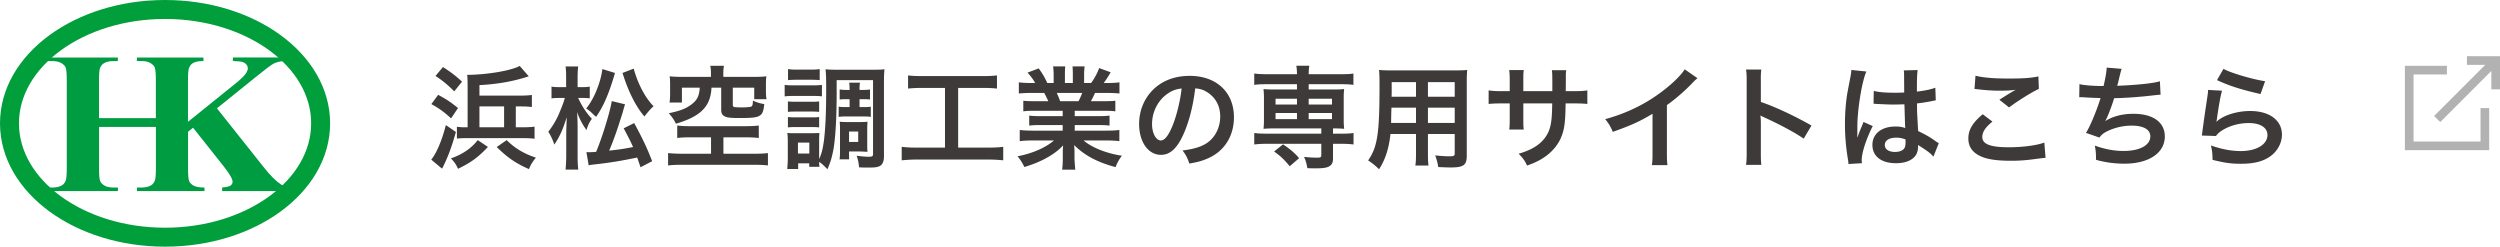<svg id="_レイヤー_2" data-name="レイヤー 2" xmlns="http://www.w3.org/2000/svg" viewBox="0 0 448.18 44.22"><defs><style>.cls-1{fill:#b2b2b3}.cls-2{fill:#3e3a39}</style></defs><g id="_レイヤー_1-2" data-name="レイヤー 1"><path d="M50.33 33.02c-.86-.54-1.88-1.56-3.07-3.07l-8.37-10.53 6.92-5.58c1.72-1.4 2.82-2.22 3.29-2.46.48-.24 1.13-.39 1.97-.45v-.63h-9.32v.63c1.02.04 1.67.12 1.92.25.51.26.76.62.76 1.07 0 .61-.62 1.42-1.85 2.43l-8.88 7.16v-7.45c0-1.22.07-1.97.21-2.27.18-.39.41-.67.72-.83.42-.23 1.03-.35 1.84-.35v-.63H24.54v.63h.8c.68 0 1.21.12 1.61.35.4.23.66.5.79.81.13.31.2 1.07.2 2.3v6.78H17.75V14.4c0-1.2.07-1.95.19-2.23.18-.4.42-.69.72-.85.42-.25.98-.37 1.68-.37h.79v-.63H8.57v.63h.8c.67 0 1.21.12 1.61.35.4.23.66.5.79.81.13.31.2 1.07.2 2.3v15.76c0 1.2-.07 1.95-.2 2.23-.17.4-.4.69-.71.85-.43.25-.99.37-1.68.37h-.8v.63h12.56v-.63h-.79c-.67 0-1.2-.11-1.6-.34-.39-.23-.66-.5-.79-.81-.14-.31-.2-1.07-.2-2.3v-7.41h10.19v7.41c0 1.2-.07 1.95-.2 2.23-.17.4-.4.69-.71.85-.43.25-.99.37-1.69.37h-.8v.63h12.11v-.63c-.88 0-1.52-.11-1.93-.33-.4-.22-.67-.48-.81-.79-.14-.31-.21-1.09-.21-2.34v-6.54l.9-.72 5.46 6.88c1.08 1.37 1.63 2.31 1.63 2.81 0 .26-.12.48-.35.66-.23.18-.74.3-1.53.37v.63h12.49v-.63c-.69 0-1.35-.19-1.98-.57z" fill="#009c42"/><path d="M57.48 22.11c0 11.27-12.49 20.41-27.89 20.41S1.7 33.38 1.7 22.11 14.19 1.7 29.59 1.7s27.89 9.14 27.89 20.4z" fill="none" stroke="#009f3b" stroke-width="3.4"/><path class="cls-2" d="M81.73 23.66c-.74 2.64-1.36 4.32-2.34 6.32-.02 0-.08.14-.14.26l-1.94-1.62c.92-1.1 1.96-3.54 2.62-6.2l1.8 1.24zM78.55 17c1.64.9 2.04 1.16 3.56 2.36l-1.24 1.86c-1.36-1.22-2.04-1.72-3.54-2.56L78.55 17zm.86-4.98c1.34.84 2.34 1.62 3.42 2.62l-1.4 1.74c-1.12-1.14-2.14-1.98-3.36-2.76l1.34-1.6zm8.06 14.32c-1.72 1.84-3.04 2.8-5.36 3.92-.34-.78-.68-1.26-1.28-1.86 2.1-.74 3.62-1.78 4.82-3.28l1.82 1.22zm6.24-3.52c.92 0 1.58-.04 2.12-.12v2.18c-.54-.08-1.22-.12-2.12-.12h-9.94c-.74 0-1.3.02-1.86.08v-2.12c.52.08.96.1 1.56.1h.36v-7.2c0-1.1-.02-1.68-.08-2.2 3.56-.02 7.9-.76 9.42-1.6l1.62 1.86c-2.72.9-5.5 1.4-8.84 1.58v1.88h7.26c.9 0 1.64-.04 2.14-.12v2.16c-.76-.08-1.14-.1-2.14-.1h-.74v3.74h1.24zm-3.34-3.74h-4.42v3.74h4.42v-3.74zm.46 6.04c1.48 1.46 3.06 2.42 5.24 3.14-.62.76-.92 1.26-1.24 2.06-2.38-1.06-3.8-2.02-5.78-3.96l1.78-1.24zM103.65 17.56c.7 1.52 1.5 2.72 2.46 3.74-.42.54-.8 1.34-.96 2.02-.66-.88-1.26-2-1.7-3.22.06.82.1 1.78.1 2.94v4.9c0 1.06.04 1.84.12 2.46h-2.28c.06-.64.12-1.62.12-2.46v-4.06c.04-1.3.06-2.26.1-2.88l-.3.88c-.52 1.6-1.12 2.86-1.94 4.04-.22-.74-.72-1.8-1.08-2.3.76-.96 1.5-2.2 1.94-3.28.64-1.52.88-2.18 1.02-2.78h-.94c-.62 0-1.04.02-1.44.08v-2.12c.34.08.8.1 1.48.1h1.14V14c0-1.04-.02-1.56-.1-2.08h2.26c-.06.52-.1 1.12-.1 2.08v1.62h.9c.52 0 .92-.02 1.28-.1v2.1c-.46-.04-.8-.06-1.26-.06h-.82zm2.4 2.64c-.24-.24-.52-.46-.96-.76 1.36-1.62 2.6-4.62 2.9-7.06l2.26.7c-1.06 3.66-2.04 5.94-3.38 7.86-.2-.16-.34-.28-.4-.34l-.42-.4zm5.56.02c-1 3.18-1.5 4.64-2.4 6.78 1.86-.2 2.52-.3 4.28-.64-.38-.88-.78-1.66-1.68-3.36l1.88-.94c1.52 2.8 2.34 4.52 3.22 6.84l-2.08 1.08c-.32-.94-.4-1.16-.6-1.74-2.78.58-4.94.94-7.52 1.22-.72.08-.86.1-1.18.18l-.4-2.38c.18.02.24.02.48.02.42 0 .62 0 1.26-.06 1.06-2.5 2.54-7.3 2.8-9.1l2.38.58c-.06.2-.12.4-.18.58l-.26.94zm2-7.92c.7 2.66 2.1 5.3 3.56 6.74-.44.38-.98.98-1.64 1.84-1.44-1.64-2.76-4.2-3.76-7.28-.02-.08-.08-.24-.18-.52l2.02-.78zM123.71 24.62c-1.06 0-1.7.04-2.3.12V22.5c.62.08 1.14.12 2.1.12h10.16c.94 0 1.76-.04 2.36-.12v2.24c-.62-.08-1.34-.12-2.34-.12h-4v2.94h5.52c1.04 0 1.94-.04 2.46-.12v2.22c-.68-.08-1.46-.12-2.46-.12h-12.96c-1.02 0-1.8.04-2.48.12v-2.22c.44.06 1.62.12 2.48.12h5.22v-2.94h-3.76zm3.74-11.52c0-.54-.02-.84-.12-1.3h2.46c-.08.36-.12.78-.12 1.3v.68h5.52c.92 0 1.5-.02 2.2-.1-.06.44-.08.82-.08 1.5v1.1c0 .58.02 1.02.1 1.5h-2.2v-2.06h-3.84v3.04c0 .28.08.4.32.44.16.02.82.06 1.28.06.68 0 1.48-.06 1.66-.14.26-.08.34-.36.34-1.08.66.3 1.28.5 2.04.62-.12 1.2-.3 1.7-.74 2.02-.54.38-1.3.48-3.78.48-1.52 0-2.24-.08-2.64-.34-.44-.26-.56-.54-.56-1.24v-3.86h-1.74c-.16 3.38-1.94 5.16-6.38 6.46-.24-.56-.84-1.44-1.28-1.88 1.9-.38 3.06-.82 4-1.52 1.1-.84 1.44-1.5 1.56-3.06h-3.2v2.66h-2.22c.08-.54.1-1.02.1-1.62v-1.58c0-.66-.02-1.04-.08-1.5.7.08 1.26.1 2.2.1h5.2v-.68zM140.67 15.22c.5.06.84.08 1.62.08h3.44c.84 0 1.14-.02 1.62-.08v2.06c-.42-.06-.7-.08-1.52-.08h-3.54c-.72 0-1.14.02-1.62.08v-2.06zm9.32 1.34c0 4.42-.2 8-.56 10.12-.26 1.42-.54 2.42-1.1 3.66-.56-.6-1.08-1.08-1.48-1.32 0 .32.02.64.06.88h-1.84v-.62h-1.98v1.02h-1.96c.06-.6.1-1.32.1-1.96v-2.96c0-.62-.02-1.04-.08-1.56.36.06.58.06 1.36.06h3.2c.62-.02 1.02-.02 1.2-.04-.04.32-.06.6-.06 1.42v3.26c.44-.98.64-1.78.84-3.18.28-2.16.42-5.08.42-9.28 0-2.08-.02-2.82-.12-3.64.64.06 1.08.08 2.12.08h6.36c1.08 0 1.54-.02 2.1-.08-.08.66-.1 1.22-.1 2.26V28.1c0 .7-.2 1.24-.56 1.54-.38.3-.92.4-2.06.4-.68 0-1.06 0-1.84-.04-.1-.94-.16-1.24-.44-2.08.96.12 1.58.18 2.1.18.7 0 .84-.08.84-.48V14.36h-6.52v2.2zm-8.74 1.62c.38.04.64.06 1.26.06h3.12c.62 0 .88-.02 1.22-.06v1.88c-.36-.04-.64-.06-1.22-.06h-3.12c-.62 0-.9.02-1.26.06v-1.88zm0 2.8c.38.04.64.06 1.26.06h3.1c.64 0 .9-.02 1.24-.06v1.86a9.91 9.91 0 00-1.26-.06h-3.08c-.6 0-.9.02-1.26.06v-1.86zm.02-8.6c.48.08.82.1 1.62.1h2.44c.78 0 1.14-.02 1.62-.1v1.98c-.52-.04-.9-.06-1.62-.06h-2.44c-.72 0-1.14.02-1.62.06v-1.98zm1.78 15.14h2.04v-1.96h-2.04v1.96zm8.68-9.74c-.48 0-.86.02-1.2.06v-1.8c.42.06.76.08 1.18.08h.6c0-.6-.02-.98-.08-1.3h1.94c-.06.36-.08.62-.08 1.3h.66c.5 0 .86-.02 1.22-.08v1.8c-.36-.04-.66-.06-1.22-.06h-.66v1.42h.8c.54 0 .86-.02 1.22-.08v1.84c-.36-.06-.64-.08-1.2-.08h-3.38c-.52 0-.76.02-1.18.08v-1.84c.38.06.7.08 1.18.08h.78v-1.42h-.58zm3.74 8.38c0 .54.02.78.06 1.06-.18-.02-.22-.02-.44-.02-.2-.02-.38-.02-.42-.02-.26-.02-.42-.02-.48-.02h-1.98v1.4h-1.7c.06-.4.08-.88.08-1.64V23.2c0-.62-.02-.98-.06-1.38.42.04.76.06 1.34.06h2.32c.66 0 1.02-.02 1.34-.06-.04.38-.06.7-.06 1.32v3.02zm-3.26-.72h1.64v-1.86h-1.64v1.86zM165.37 15.76c-1.1 0-1.8.04-2.58.12v-2.36c.7.08 1.38.12 2.6.12h10.76c1.18 0 1.82-.04 2.58-.12v2.36c-.82-.08-1.48-.12-2.56-.12h-4.4v10.7h5.36c1.16 0 1.92-.04 2.72-.14v2.42c-.74-.08-1.76-.14-2.72-.14h-12.76c-.92 0-1.88.06-2.72.14v-2.42c.82.1 1.56.14 2.76.14h5v-10.7h-4.04zM185.51 19.86c-.92 0-1.4.02-2.06.1v-1.9c.56.06 1.08.08 2.06.08h2.42c-.32-.7-.56-1.18-.74-1.48h-2.16c-.98 0-1.72.04-2.38.1v-2c.64.08 1.26.12 2.28.12h.64c-.34-.64-.7-1.12-1.36-1.86l2-.76c.64.88 1.02 1.5 1.54 2.62h1.14v-1.42c0-.6-.04-1.16-.1-1.56h2.18c-.04.36-.06.8-.06 1.48v1.5h1.42v-1.5c0-.64-.02-1.1-.06-1.48h2.18c-.06.38-.1.92-.1 1.56v1.42h1.26c.64-.88 1.14-1.84 1.44-2.68l2.06.76c-.4.7-.84 1.38-1.24 1.92h.56c1.04 0 1.68-.04 2.26-.12v2c-.6-.06-1.38-.1-2.38-.1h-2c-.36.8-.5 1.04-.74 1.48h2.32c.98 0 1.48-.02 2.06-.08v1.9c-.66-.08-1.12-.1-2.06-.1h-5.22v.96h4.18c.92 0 1.48-.02 2.06-.1v1.8c-.56-.08-1.18-.1-2.06-.1h-4.18v1h5.58c1.16 0 1.84-.04 2.42-.12v2c-.74-.08-1.48-.12-2.4-.12h-4.02c1.54 1.3 4.06 2.3 6.88 2.74-.5.64-.84 1.26-1.14 2.04-3.24-.86-5.64-2.14-7.42-3.96.06.76.06.94.06 1.42v.98c0 .4.1 1.62.14 2.02h-2.36c.08-.56.12-1.24.12-2.04v-.96c0-.48 0-.54.06-1.36-1.42 1.58-3.94 3-6.96 3.88-.28-.64-.72-1.34-1.22-1.92 2.68-.52 5-1.52 6.54-2.84h-3.72c-.94 0-1.68.04-2.42.12v-2c.62.08 1.3.12 2.4.12h5.3v-1h-3.96c-.88 0-1.48.02-2.04.1v-1.8c.6.08 1.12.1 2.04.1h3.96v-.96h-5zm7.84-1.72c.26-.5.48-1 .66-1.48h-4.56c.24.5.42.98.6 1.48h3.3zM212.19 24c-1.14 2.58-2.42 3.76-4.06 3.76-2.28 0-3.92-2.3-3.92-5.54 0-2.2.78-4.26 2.2-5.82 1.68-1.84 4.04-2.8 6.88-2.8 4.78 0 7.92 2.94 7.92 7.42 0 3.46-1.8 6.22-4.88 7.46-.94.4-1.72.6-3.12.84-.32-1-.62-1.58-1.22-2.34 1.84-.24 3-.56 3.98-1.1 1.72-.94 2.78-2.86 2.78-5 0-1.92-.86-3.48-2.48-4.44-.6-.36-1.12-.52-2-.6-.38 3.14-1.08 5.9-2.08 8.16zm-2.94-7.16c-1.7 1.2-2.72 3.26-2.72 5.4 0 1.64.7 2.94 1.58 2.94.66 0 1.34-.84 2.06-2.56.74-1.78 1.44-4.62 1.66-6.76-1.04.12-1.76.4-2.58.98zM226.97 15.1c-.92 0-1.48.02-2.12.12v-2.04c.6.08 1.14.12 2.16.12h5.5c0-.6-.04-1.12-.12-1.52h2.34c-.08.4-.12.98-.12 1.52h5.88c1 0 1.54-.02 2.14-.12v2.04c-.66-.1-1.2-.12-2.1-.12h-5.92v.94h4.46c.98 0 1.38-.02 1.9-.08-.06.6-.08.92-.08 1.6v3.94c0 .68.02 1 .08 1.6-.52-.06-1.06-.08-2-.08v.94h1.54c1 0 1.54-.02 2.14-.12v2.06c-.66-.08-1.38-.12-2.1-.12h-1.58v2.62c0 .72-.18 1.1-.62 1.38-.46.3-1.14.4-2.62.4-.3 0-.7 0-1.36-.04-.16-.9-.34-1.52-.6-2.02.88.1 1.5.14 2.26.14.72 0 .84-.06.84-.44v-2.04h-9.9c-.72 0-1.48.04-2.12.12v-2.06c.6.08 1.14.12 2.16.12h9.86v-.94h-8.46c-.92 0-1.34.02-1.9.08.06-.62.08-.96.08-1.6v-3.94c0-.64-.02-.98-.08-1.6.52.06.92.08 1.9.08h4.1v-.94h-5.54zm4.24 14.7c-1.04-1.26-1.7-1.86-2.8-2.64l1.6-1.28c1.2.78 2.22 1.66 2.88 2.48l-1.68 1.44zm-2.54-12.1v1.04h3.84V17.7h-3.84zm0 2.56v1.1h3.84v-1.1h-3.84zm5.94-1.52h4.18V17.7h-4.18v1.04zm0 2.62h4.18v-1.1h-4.18v1.1zM249.27 24.02c-.26 2.54-.92 4.6-2.04 6.32-.82-.78-1.16-1.04-1.96-1.58 1.68-2.44 2.04-4.82 2.04-13.46 0-1.38-.02-1.94-.08-2.76.68.06 1.22.08 2.28.08h11.22c1.12 0 1.68-.02 2.3-.08-.06.68-.08 1.18-.08 2.26v13.14c0 1.66-.58 2.08-2.88 2.08-.66 0-1.64-.04-2.24-.08-.08-.64-.26-1.32-.54-2.08 1.02.1 1.82.16 2.52.16.82 0 .98-.08.98-.5v-3.5h-4.8v3.28c0 1.16.02 1.8.1 2.38h-2.36c.1-.6.12-1.18.12-2.36v-3.3h-4.58zm4.58-4.72h-4.4c-.02.6-.04 1.06-.04 1.26-.02 1.06-.02 1.12-.02 1.48h4.46V19.3zm0-4.58h-4.36v2.06l-.02.56h4.38v-2.62zm6.94 2.62v-2.62h-4.8v2.62h4.8zm0 4.7V19.3h-4.8v2.74h4.8zM278.29 16.34V14.8c0-1.36-.02-1.74-.08-2.22h2.58c-.08.46-.08.58-.08 1.34 0 1.26 0 1.28-.02 2.42h1.26c1.44 0 1.84-.02 2.62-.14v2.44c-.7-.08-1.24-.1-2.58-.1h-1.32c-.04 3.66-.24 4.88-.98 6.48-1.1 2.16-3.06 3.7-5.94 4.66-.34-.8-.68-1.28-1.5-2.12 2.84-.82 4.52-2.06 5.38-4 .46-1.18.6-2.2.64-5.02h-5.18v3c0 1.02 0 1.08.08 1.68h-2.6c.06-.44.08-.98.08-1.72v-2.96h-1.22c-1.32 0-1.86.02-2.56.1V16.2c.78.12 1.18.14 2.6.14h1.18v-2c0-.84-.02-1.26-.1-1.78h2.62c-.08.66-.08.7-.08 1.72v2.06h5.2zM304.31 14.02c-.36.3-.46.38-.76.7-1.42 1.5-3.16 3.02-4.72 4.12v8.54c0 1.14.02 1.68.1 2.22h-2.8c.1-.58.12-1.02.12-2.16V20.4c-2.26 1.36-3.8 2.06-7.12 3.24-.42-.98-.68-1.44-1.36-2.28 3.9-1.06 7.44-2.8 10.5-5.2 1.66-1.26 3.28-2.88 3.74-3.74l2.3 1.6zM313.01 29.56c.1-.64.12-1.2.12-2.24V14.5c0-.98-.02-1.5-.12-2.04h2.74c-.06.42-.1 1.24-.08 2.02v3.8c2.36.78 5.9 2.42 9.08 4.22l-1.4 2.36c-1.4-1-4.22-2.52-7.08-3.82-.46-.22-.52-.24-.68-.34.06.52.08.92.08 1.36v5.28c0 1.2.02 1.52.08 2.22h-2.74zM331.37 29.4c0-.2 0-.32-.08-.78-.38-2.34-.54-4.24-.54-6.36 0-1.82.12-3.58.38-5.3q.1-.6.54-2.86c.18-.94.22-1.22.22-1.56l2.7.28c-.8 1.74-1.64 6.94-1.62 10.04v1.22l-.02.22v.34h.02c.04-.1.1-.26.1-.26.14-.36.26-.68.38-1 .12-.26.18-.44.22-.52.06-.12.1-.24.16-.38.04-.08.08-.18.24-.62l1.66.74c-1.18 2.32-1.98 4.8-1.98 6.12q0 .16.04.54l-2.42.14zm9.98-15.82c0-.52-.02-.78-.06-.96l2.5-.06c-.08.34-.14 1.52-.14 2.8v1.06c1.28-.14 2.54-.4 3.2-.66l.1-.02.08 2.26c-.2.02-.24.02-.58.1-.76.16-1.86.34-2.78.44v.44c0 1.2.02 1.24.12 3.1.04.72.04.84.08 1.42 1.34.64 2.1 1.06 3.14 1.82.26.18.36.24.56.34l-.96 2.42c-.58-.64-.96-.94-2.62-2-.02-.02-.08-.06-.14-.1v.28c0 .42-.06.84-.18 1.12-.44 1.18-1.84 1.88-3.78 1.88-2.62 0-4.22-1.24-4.22-3.28s1.7-3.3 4.12-3.3c.74 0 1.24.08 1.78.28-.02-.14-.02-.22-.04-.3l-.12-3.96c-.78.02-1.22.04-1.82.04-.92 0-.98 0-3.42-.12-.08-.02-.16-.02-.18-.02h-.12l.04-2.3c.92.22 1.98.32 3.62.32.8 0 1.18 0 1.84-.04l-.02-3zm.26 11.42c-.66-.24-1.04-.32-1.66-.32-1.28 0-2.06.5-2.06 1.32 0 .76.72 1.24 1.84 1.24.74 0 1.32-.22 1.62-.6.18-.24.26-.56.26-1.12V25zM357.19 21.8c-1.28 1.04-1.82 1.88-1.82 2.76 0 1.28 1.44 1.84 4.74 1.84 2.52 0 5.06-.34 6.38-.84l.22 2.74c-.32.02-.4.02-.66.06l-.22.02c-.26.04-.52.08-.78.1-1.62.24-3.06.34-4.5.34-2.34 0-4.02-.22-5.12-.66-1.72-.66-2.56-1.76-2.56-3.34s.78-2.84 2.58-4.34l1.74 1.32zm-3.04-8.22c1.54.36 3.3.5 6 .5 2.56 0 3.96-.1 5.28-.38l.08 2.24c-1.2.54-3.66 2.06-5.34 3.32l-1.74-1.38c1.58-1 1.88-1.18 2.6-1.6l.34-.18c-.92.12-1.66.16-2.98.16-1.06 0-2.68-.1-3.68-.24-.24-.02-.38-.04-.46-.04-.04-.02-.14-.02-.28-.02l.18-2.38zM372.79 15.08c.68.2 2.5.34 4.32.34.38-1.62.54-2.62.56-3.3l2.68.22c-.1.26-.32 1.12-.66 2.58-.02.08-.08.24-.14.46 3.68-.14 6.72-.48 7.66-.82l.12 2.42c-.44.02-.58.04-1.16.1-2.48.3-5.3.5-7.16.52-.48 1.58-1.26 3.56-1.58 4.06v.04c1.36-.86 3.06-1.3 5.04-1.3 3.52 0 5.62 1.52 5.62 4.06 0 2.96-2.86 4.88-7.24 4.88-1.8 0-3.52-.24-5.1-.7.02-1.08-.04-1.6-.2-2.54 1.82.66 3.46.96 5.16.96 2.9 0 4.78-1.02 4.78-2.62 0-1.22-1.2-1.92-3.36-1.92-1.48 0-3.04.36-4.3.98-.74.36-1.1.66-1.46 1.16l-2.42-.84c.66-.94 1.98-4.12 2.62-6.24-1.36-.04-1.84-.06-3.02-.14-.24-.02-.5-.02-.8-.02l.04-2.34zM398.35 16.26c-.26.88-.56 2.5-.9 4.92-.04.28-.04.3-.08.48l-.02.1.04.04c1.14-1.12 3.64-1.9 6-1.9 3.46 0 5.7 1.66 5.7 4.24 0 1.46-.78 2.94-2.06 3.86-1.3.94-2.96 1.36-5.28 1.36-1.76 0-2.8-.14-5.1-.7-.02-1.18-.08-1.72-.3-2.58 1.98.68 3.66 1 5.38 1 2.8 0 4.76-1.18 4.76-2.88 0-1.32-1.28-2.14-3.36-2.14-1.8 0-3.64.54-4.98 1.46-.36.26-.48.36-.9.86l-2.52-.08c.02-.14.04-.26.04-.3.02-.12.06-.44.12-.9.36-2.66.5-3.56.84-5.82.08-.52.1-.74.12-1.16l2.5.14zm.26-3.92c1.08.66 5.14 1.88 7.46 2.22l-.82 2.3c-3.5-.8-5.64-1.48-7.8-2.5l1.16-2.02z"/><g><path class="cls-1" d="M437.47 21.88l9.16-9.16v3.29h1.55v-5.93h-5.93v1.55h3.28l-9.16 9.16 1.1 1.09z"/><path class="cls-1" d="M444.69 19.38v5.99h-12.01V13.35h5.98V11.8h-7.53v15.12h15.11v-7.54h-1.55z"/></g></g></svg>